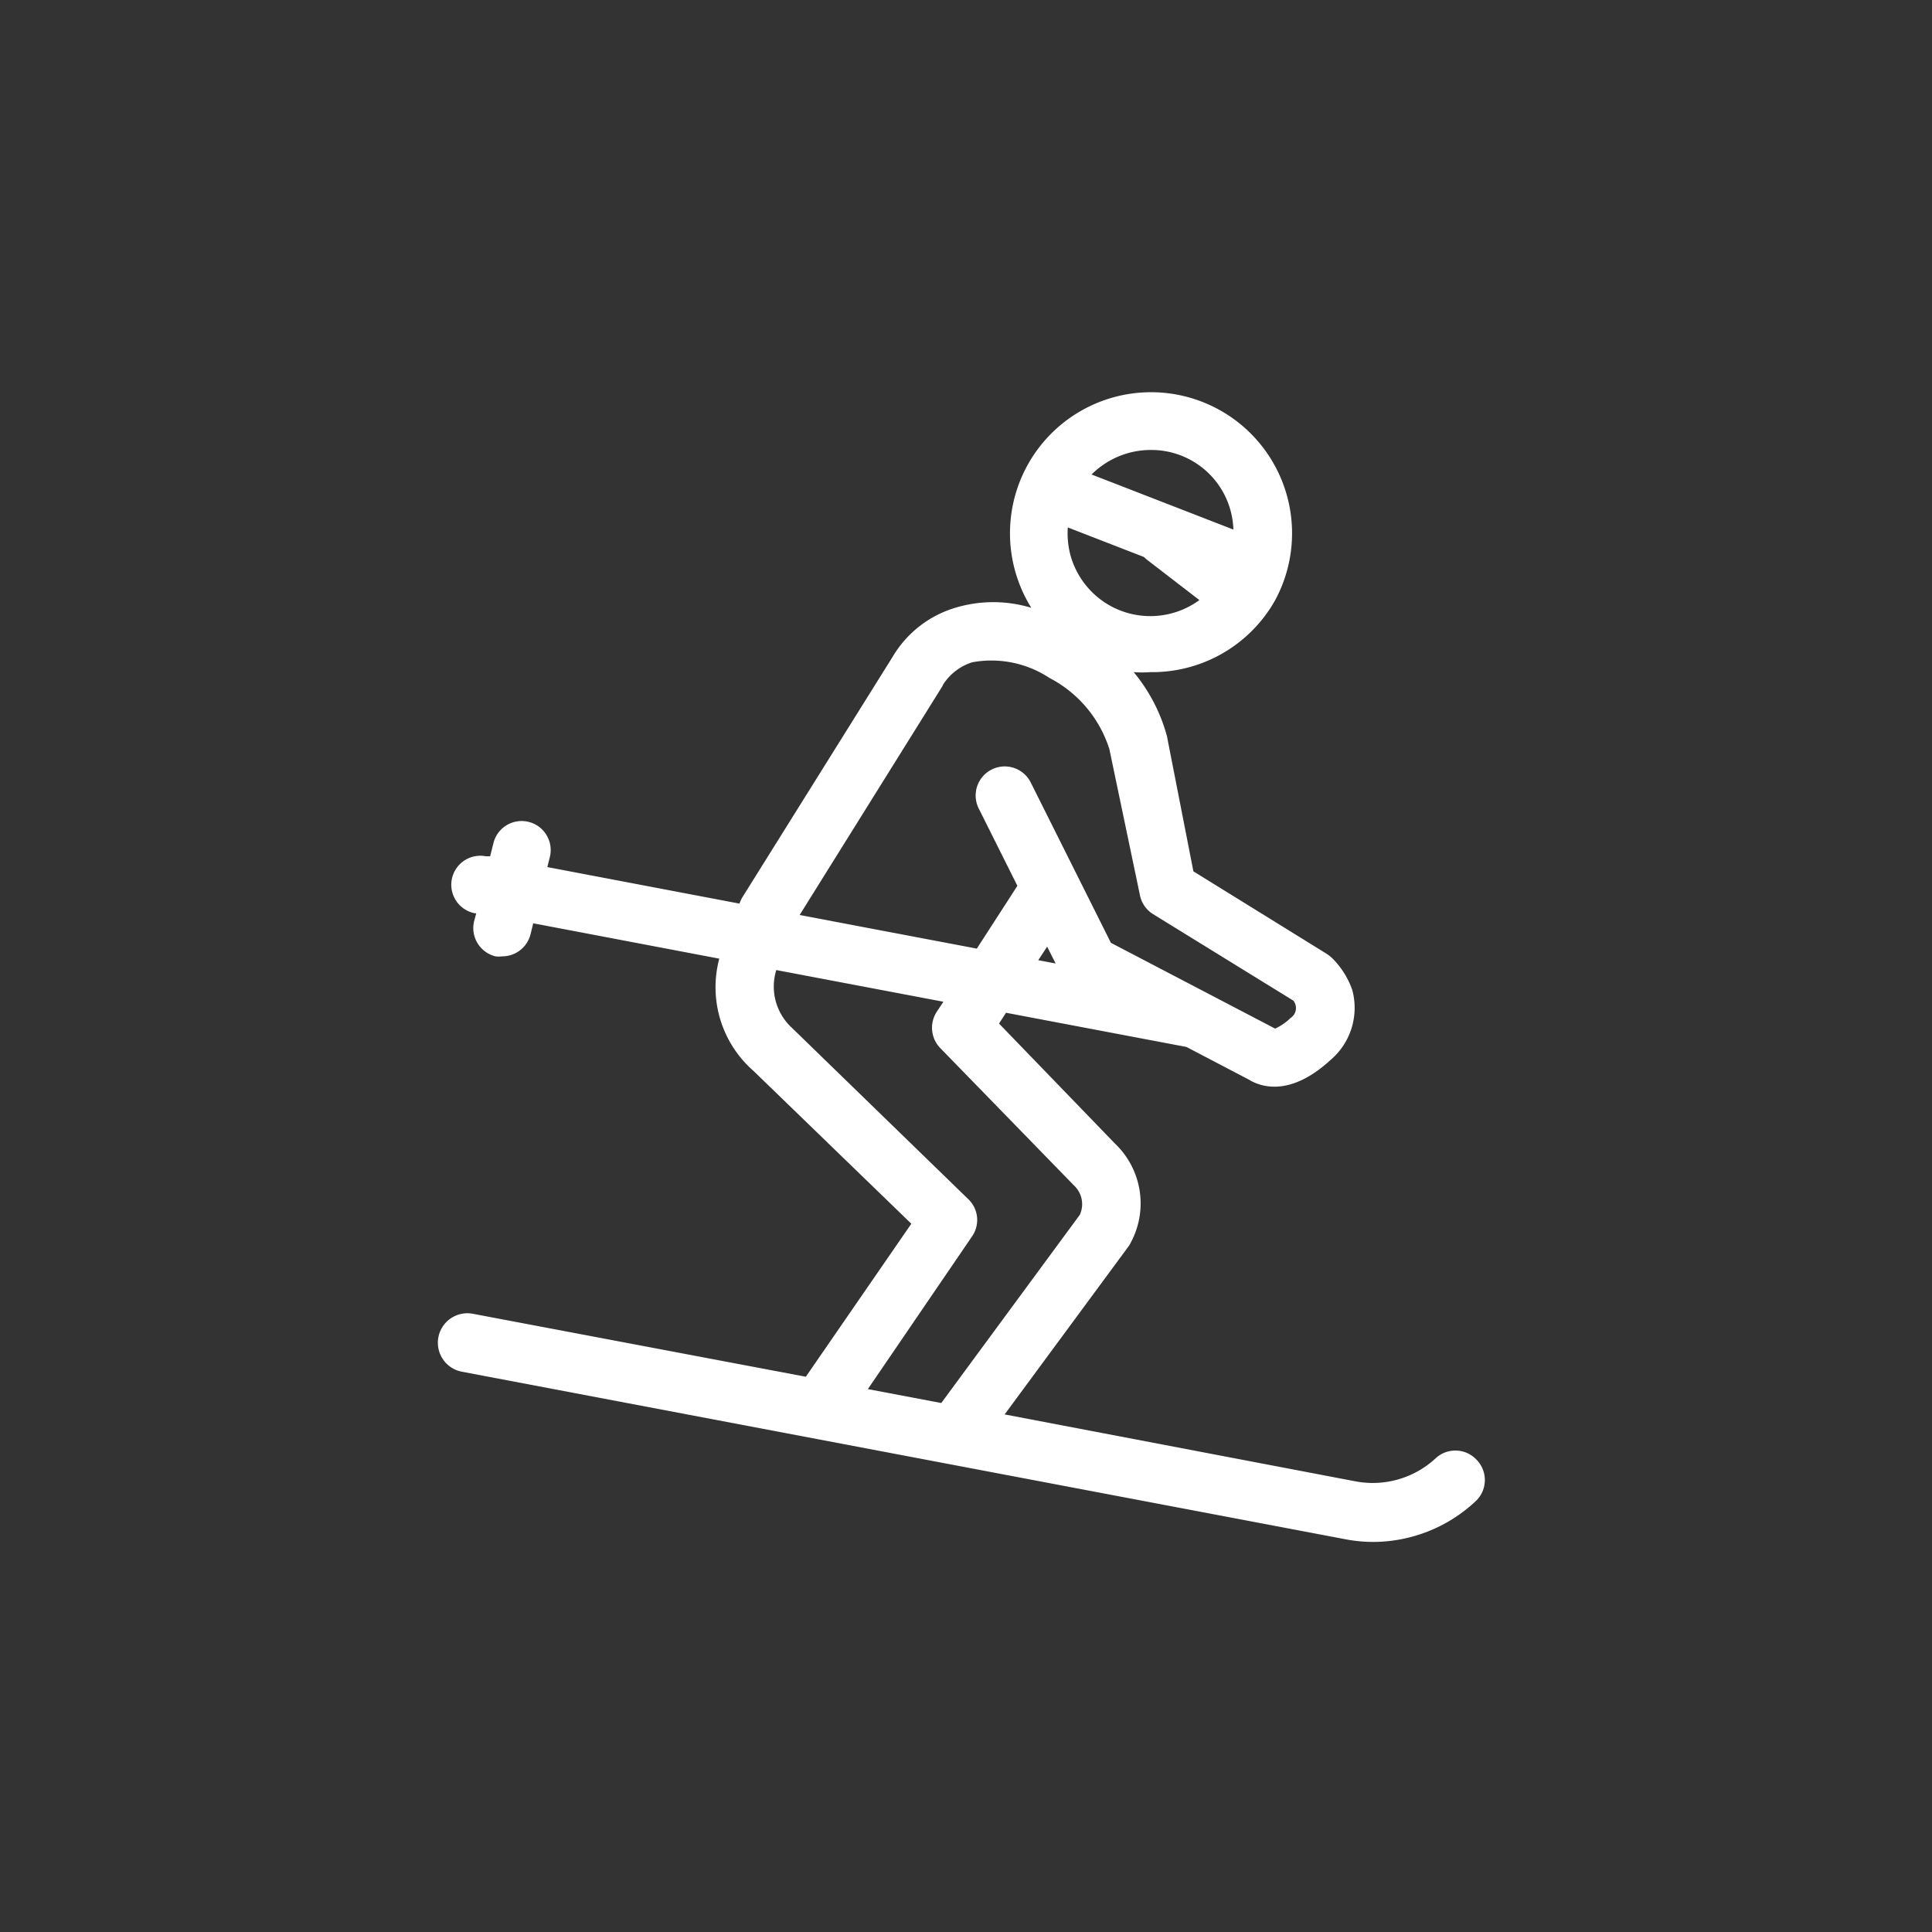 <svg xmlns="http://www.w3.org/2000/svg" viewBox="0 0 100 100" x="0px" y="0px" aria-hidden="true" width="100px" height="100px" style="fill:url(#CerosGradient_id593b50d52);"><rect x="0" y="0" width="100" height="100" fill="#333333" stroke="none"/><defs><linearGradient class="cerosgradient" data-cerosgradient="true" id="CerosGradient_id593b50d52" gradientUnits="userSpaceOnUse" x1="50%" y1="100%" x2="50%" y2="0%"><stop offset="0%" stop-color="#FFFFFF"/><stop offset="100%" stop-color="#FFFFFF"/></linearGradient><linearGradient/></defs><title>Artboard 82</title><g data-name="Layer 2"><path d="M76.43,75.56a1.5,1.5,0,0,0-2.12-.08,4.79,4.79,0,0,1-4.12,1.2L52,73.21l6.4-8.68a1.08,1.08,0,0,0,.11-.18,4.28,4.28,0,0,0-.8-5.16l-6-6.21.36-.56,9.34,1.77,3.23,1.69c.58.36,2.1.93,4.21-1a3.54,3.54,0,0,0,1.14-3.65A4.36,4.36,0,0,0,69,49.64a2.16,2.16,0,0,0-.33-.27L61.77,45.1l-1.37-7a8.76,8.76,0,0,0-1.72-3.31,6.35,6.35,0,0,0,.87,0A7.3,7.3,0,0,0,66,31.07h0a7.3,7.3,0,1,0-12.62.39,6.78,6.78,0,0,0-3.94,0A5.65,5.65,0,0,0,46.2,34L38.39,46.5l-.12.27-9.94-1.89.13-.52a1.5,1.5,0,1,0-2.92-.72l-.17.68-.23,0a1.5,1.5,0,1,0-.56,2.95h.07l-.11.41a1.51,1.51,0,0,0,1.1,1.82,1.47,1.47,0,0,0,.36,0,1.51,1.51,0,0,0,1.46-1.14l.14-.57,9.63,1.83A5.75,5.75,0,0,0,39,55.43l8.17,7.91-5.46,7.92L24.47,68a1.5,1.5,0,0,0-.56,3l45.72,8.67a7.62,7.62,0,0,0,1.43.14,7.78,7.78,0,0,0,5.29-2.08A1.5,1.5,0,0,0,76.43,75.56ZM54.64,49.87l-.9-.17L54.2,49Zm2.87-18.49a4.31,4.31,0,0,1-2.08-2.56,4.36,4.36,0,0,1-.16-1.52l3.94,1.53.13.12,2.74,2.11A4.3,4.3,0,0,1,57.51,31.38Zm2.05-8.09a4.25,4.25,0,0,1,4.28,4.12L56.5,24.56A4.34,4.34,0,0,1,59.56,23.29ZM48.77,35.53l.06-.12a2.79,2.79,0,0,1,1.49-1.13,5.46,5.46,0,0,1,4,.81,6.3,6.3,0,0,1,3.1,3.68L59,46.32a1.5,1.5,0,0,0,.69,1l7.25,4.47a.61.61,0,0,1-.14.9,2.85,2.85,0,0,1-.8.55l-8.5-4.44-4.15-8.3a1.5,1.5,0,0,0-2.69,1.35l2,4L50.56,49.1l-9.17-1.74ZM50.31,64a1.49,1.49,0,0,0-.19-1.93L41,53.21a2.9,2.9,0,0,1-.82-3l8.65,1.64-.35.53a1.51,1.51,0,0,0,.18,1.86l6.93,7.12a1.32,1.32,0,0,1,.3,1.52l-7.17,9.74-3.8-.72Z" style="fill:url(#CerosGradient_id593b50d52);"/></g></svg>